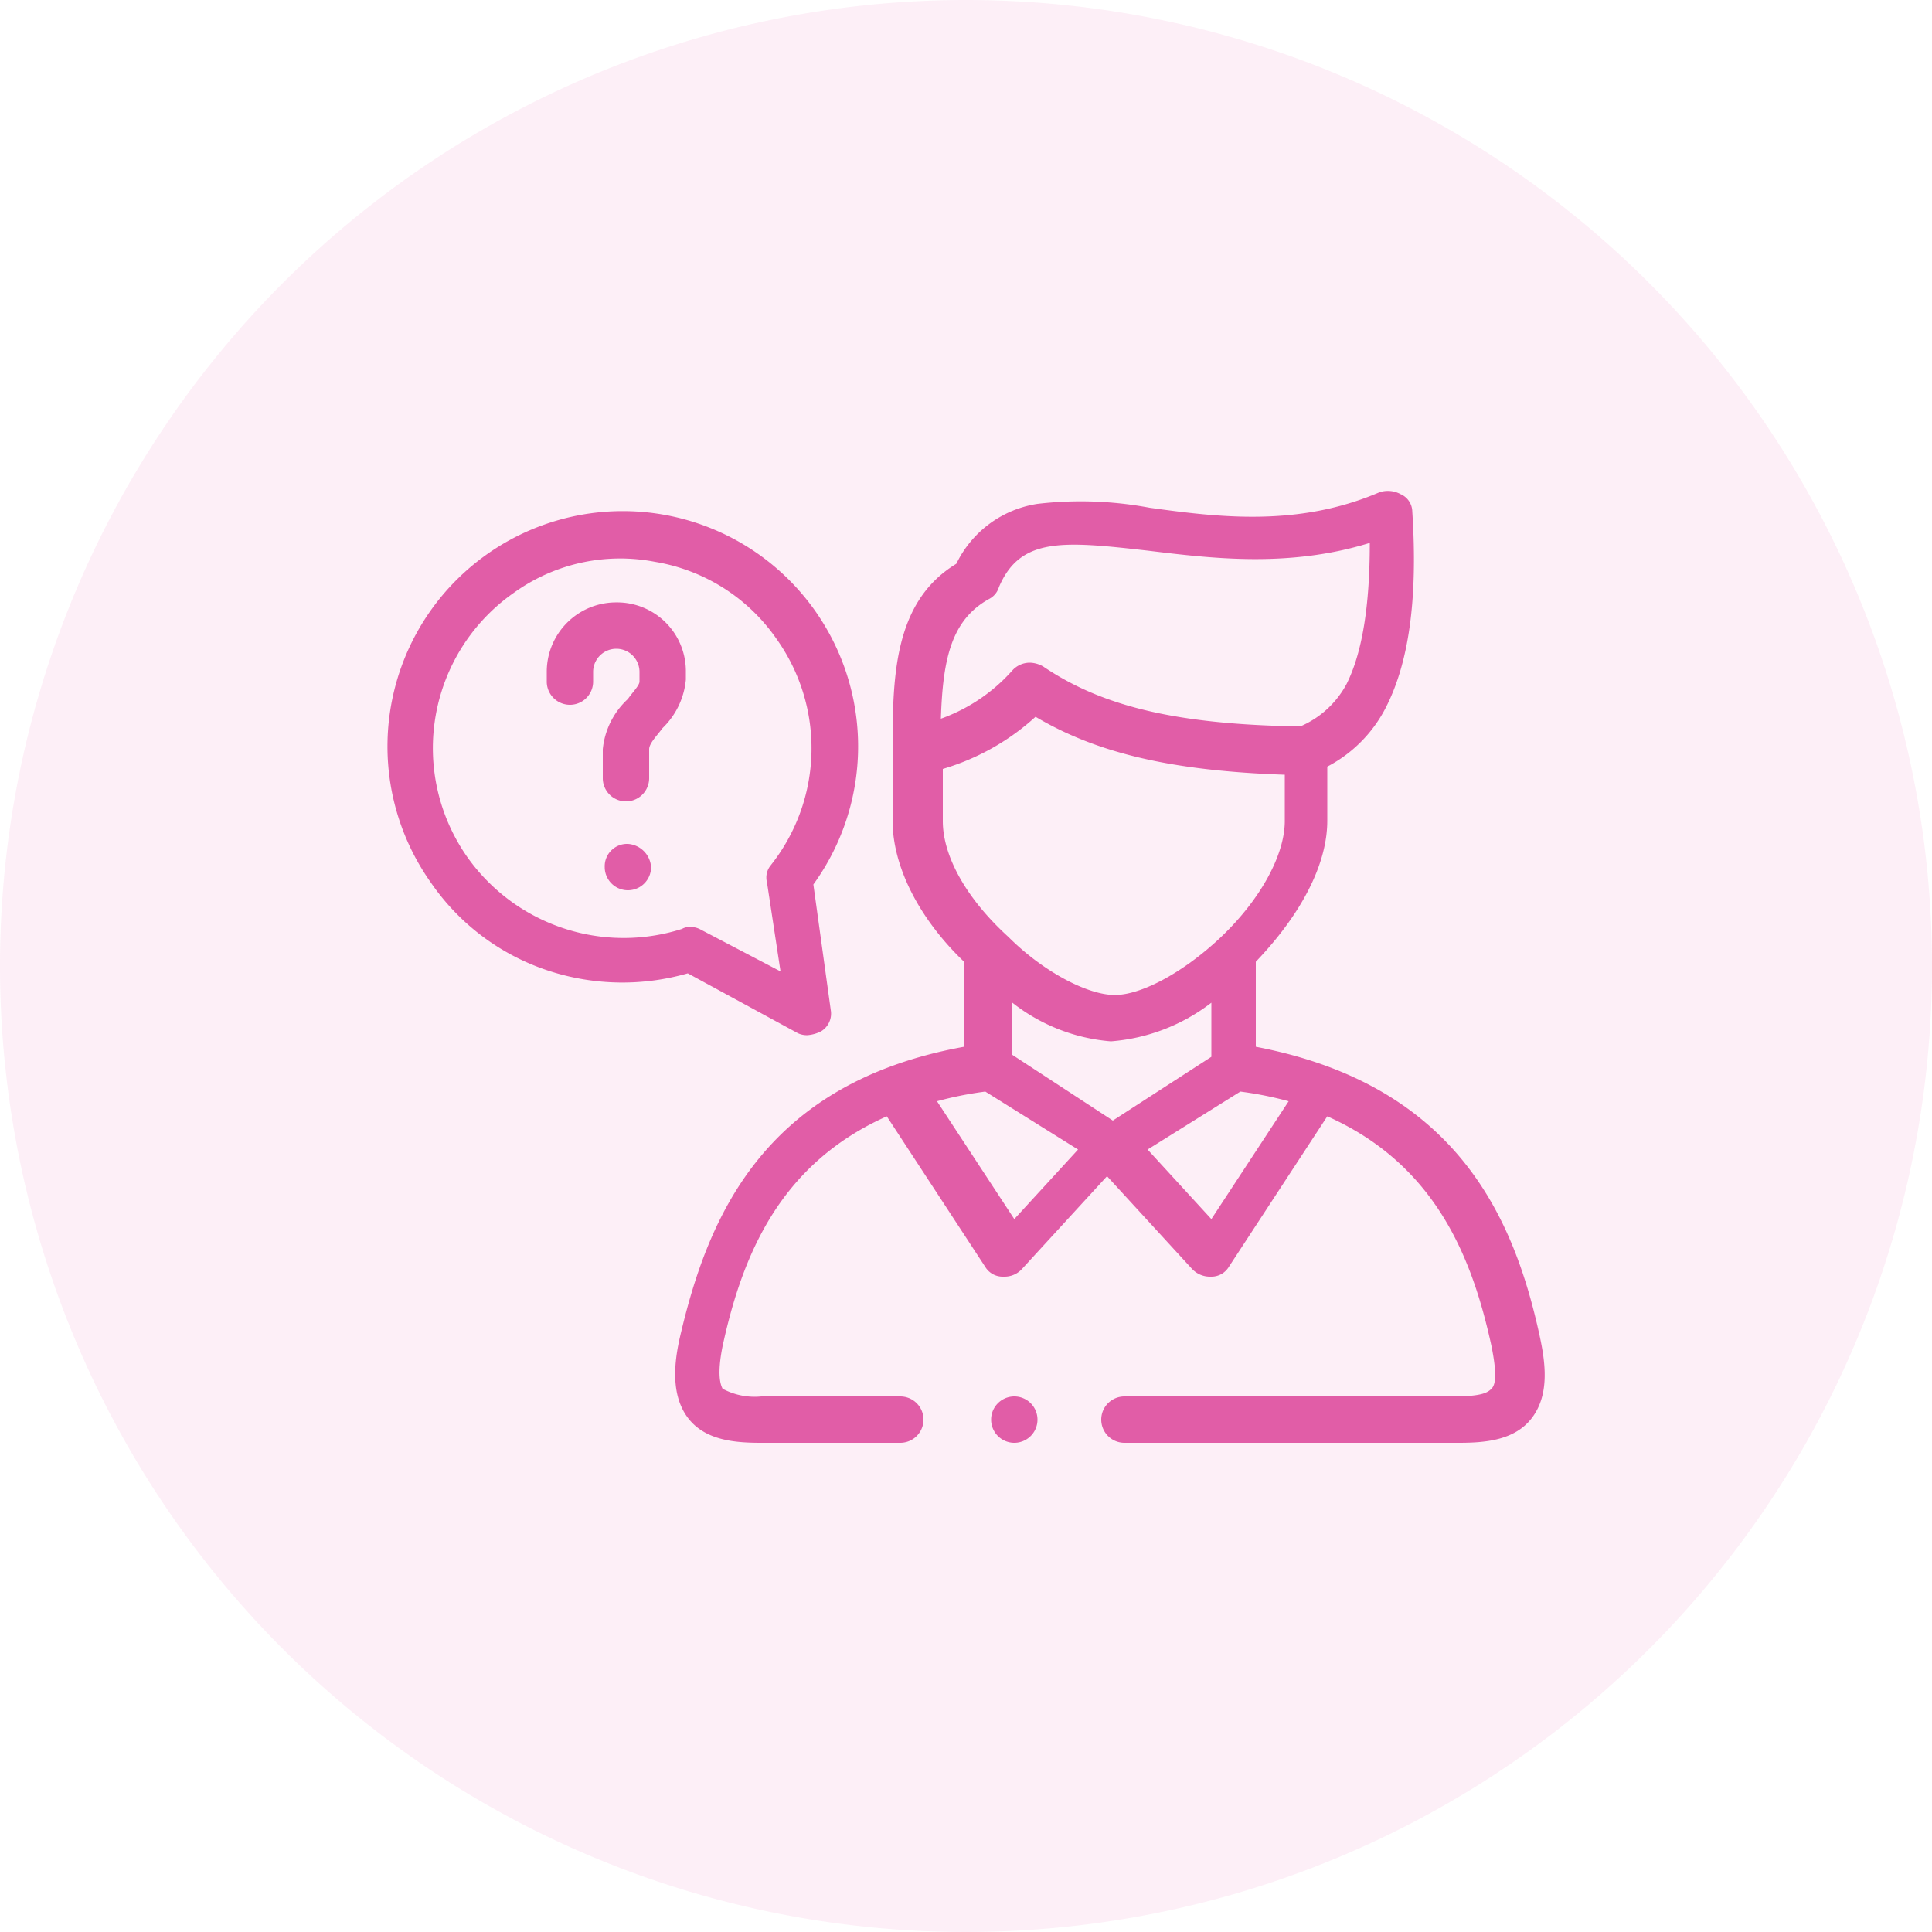 <?xml version="1.0" encoding="UTF-8"?>
<svg data-bbox="0 0 100 100" viewBox="0 0 100 100" xmlns="http://www.w3.org/2000/svg" data-type="color">
    <g>
        <g>
            <path d="M100 50A50 50 0 1 1 50 0a50 50 0 0 1 50 50z" style="isolation:isolate" fill="#ed5bac" opacity=".1" data-color="1"/>
            <g opacity=".7">
                <path d="M41.3 53.48a1.09 1.09 0 0 0 .5.1 1.85 1.85 0 0 0 .7-.2 1.07 1.07 0 0 0 .5-1.1l-.9-6.5a12.18 12.18 0 1 0-19.8-.1 11.87 11.87 0 0 0 6.2 4.6 12.27 12.27 0 0 0 7.1.1zm-17.1-9.1a9.81 9.81 0 0 1 2.4-13.7 9.42 9.42 0 0 1 7.3-1.6 9.55 9.55 0 0 1 6.3 4 9.75 9.75 0 0 1-.3 11.7 1 1 0 0 0-.2.9l.7 4.6-4.2-2.2a1.09 1.09 0 0 0-.5-.1.76.76 0 0 0-.4.1 9.92 9.92 0 0 1-11.1-3.7z" fill="#d61f85" data-color="2"/>
                <path d="M31.9 31.18a3.59 3.59 0 0 0-3.6 3.6v.5a1.2 1.2 0 1 0 2.4 0v-.5a1.2 1.2 0 0 1 2.4 0v.5c0 .2-.4.6-.6.9a4.07 4.07 0 0 0-1.3 2.6v1.5a1.2 1.2 0 1 0 2.4 0v-1.5c0-.3.4-.7.7-1.1a4 4 0 0 0 1.2-2.5v-.5a3.56 3.56 0 0 0-3.6-3.5z" fill="#d61f85" data-color="2"/>
                <path d="M32.5 43.68a1.16 1.16 0 0 0-1.2 1.2 1.2 1.2 0 1 0 2.4 0 1.29 1.29 0 0 0-1.2-1.2z" fill="#d61f85" data-color="2"/>
                <path d="M79.7 69.18c-1.3-6-4.2-13-14.7-15v-4.4c2.3-2.4 3.7-5 3.7-7.3v-2.8a7.08 7.08 0 0 0 3-3c1.2-2.3 1.7-5.6 1.4-10.2a1 1 0 0 0-.6-.9 1.38 1.38 0 0 0-1.1-.1c-4.2 1.8-8.3 1.3-11.9.8a19.3 19.3 0 0 0-5.8-.2 5.6 5.6 0 0 0-4.2 3.1c-3.3 2-3.3 6-3.3 9.8v3.5c0 2.3 1.3 5 3.7 7.3v4.4c-10.5 1.9-13.3 9-14.7 15-.3 1.3-.5 3 .4 4.2s2.5 1.3 3.8 1.3h7.2a1.2 1.2 0 0 0 0-2.4h-7.2a3.5 3.5 0 0 1-2-.4c-.1-.2-.3-.7 0-2.2 1-4.6 2.9-9.4 8.5-11.9l5.1 7.8a1.05 1.05 0 0 0 .9.5h.1a1.22 1.22 0 0 0 .9-.4l4.4-4.8 4.4 4.8a1.27 1.27 0 0 0 .9.4h.1a1.05 1.05 0 0 0 .9-.5l5.1-7.8c5.6 2.5 7.5 7.3 8.5 11.9.3 1.5.2 2 0 2.2s-.5.4-2 .4h-17a1.2 1.2 0 0 0 0 2.4h17.3c1.3 0 2.9-.1 3.8-1.3s.7-2.8.4-4.2zM51.2 31a1 1 0 0 0 .5-.6c1.1-2.6 3.3-2.4 7.7-1.9 3.3.4 7.3.9 11.5-.4 0 3.3-.4 5.7-1.2 7.3a4.9 4.9 0 0 1-2.4 2.2c-6.3-.1-10.2-1-13.3-3.1a1.45 1.45 0 0 0-.7-.2 1.22 1.22 0 0 0-.9.4 9 9 0 0 1-3.7 2.5c.1-3 .5-5.1 2.5-6.2zm-2.4 11.5v-2.7a12.26 12.26 0 0 0 4.8-2.7c3.2 1.9 7.1 2.8 12.9 3v2.4c0 1.7-1.2 4-3.3 6-1.9 1.8-4.1 3-5.5 3s-3.7-1.2-5.5-3c-2.2-2-3.4-4.2-3.4-6zm3.7 20.6-4-6.1a18.43 18.43 0 0 1 2.5-.5l4.8 3zm-.1-8.5v-2.7a9.48 9.48 0 0 0 5.1 2 9.75 9.75 0 0 0 5.2-2v2.8L57.6 58zm10.3 8.5-3.3-3.6 4.8-3a18.43 18.43 0 0 1 2.5.5z" fill="#d61f85" data-color="2"/>
                <path d="M52.5 72.28a1.2 1.2 0 0 0 0 2.4 1.2 1.2 0 0 0 0-2.4z" fill="#d61f85" data-color="2"/>
            </g>
        </g>
    </g>
</svg>
